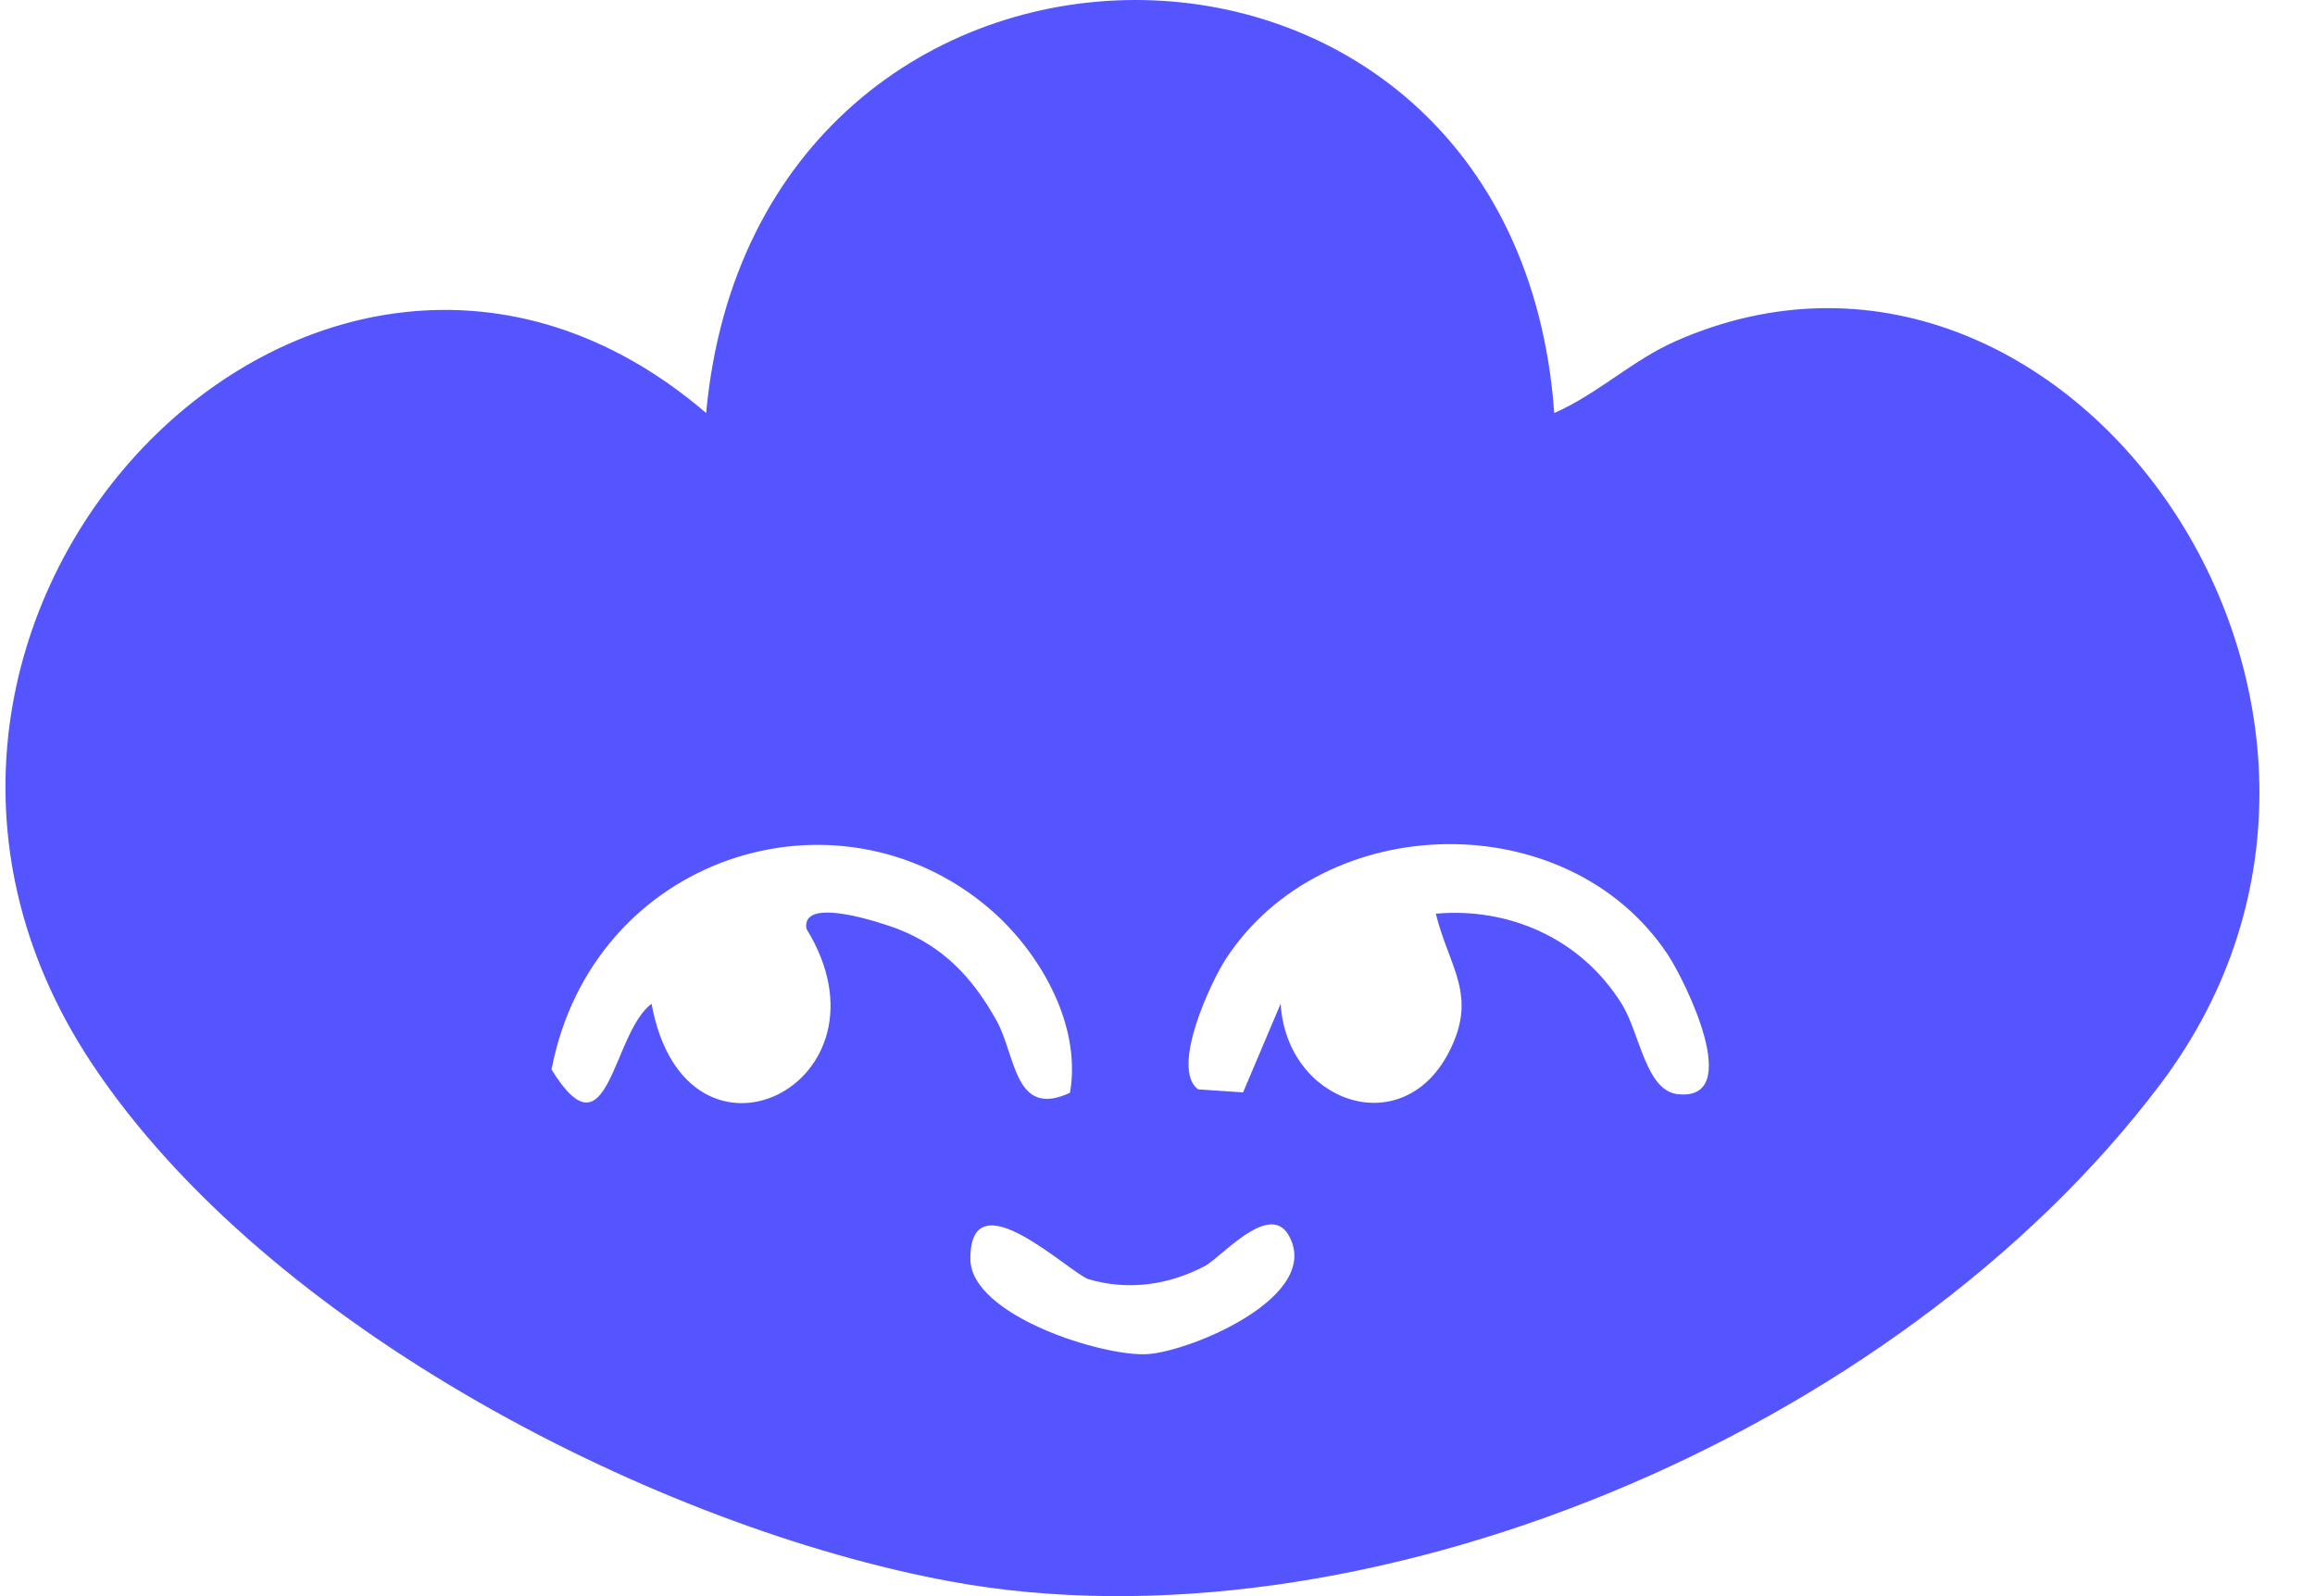 <?xml version="1.0" encoding="UTF-8" standalone="no"?><svg width="29" height="20" viewBox="0 0 29 20" fill="none" xmlns="http://www.w3.org/2000/svg">
<path d="M19.47 5.175C20.008 4.941 20.448 4.514 20.99 4.275C25.879 2.118 30.619 8.866 27.066 13.581C23.743 17.992 17.032 20.759 11.907 19.816C8.267 19.145 3.355 16.652 1.146 13.319C-2.53 7.766 3.988 1.012 8.846 5.175C9.477 -1.695 18.972 -1.755 19.47 5.175ZM13.404 13.692C13.555 12.811 12.994 11.895 12.391 11.382C10.478 9.753 7.425 10.724 6.909 13.401C7.625 14.563 7.664 12.947 8.162 12.578C8.593 14.921 11.297 13.581 10.102 11.638C10.03 11.21 11.094 11.582 11.244 11.639C11.811 11.861 12.175 12.236 12.483 12.787C12.728 13.225 12.704 14.02 13.405 13.692H13.404ZM17.985 11.449C18.887 11.367 19.802 11.748 20.319 12.585C20.54 12.943 20.617 13.666 21.015 13.71C21.86 13.805 21.108 12.285 20.89 11.958C19.639 10.079 16.585 10.137 15.358 12.013C15.168 12.304 14.658 13.389 15.009 13.65L15.572 13.688L16.043 12.576C16.114 13.806 17.556 14.323 18.146 13.192C18.522 12.472 18.154 12.129 17.986 11.447L17.985 11.449ZM16.143 15.478C15.9 15.051 15.297 15.756 15.095 15.863C14.641 16.103 14.133 16.174 13.64 16.03C13.408 15.962 12.15 14.726 12.156 15.776C12.159 16.485 13.831 17.008 14.384 16.967C14.937 16.925 16.575 16.238 16.143 15.478Z" fill="#5555FF"/>
</svg>
